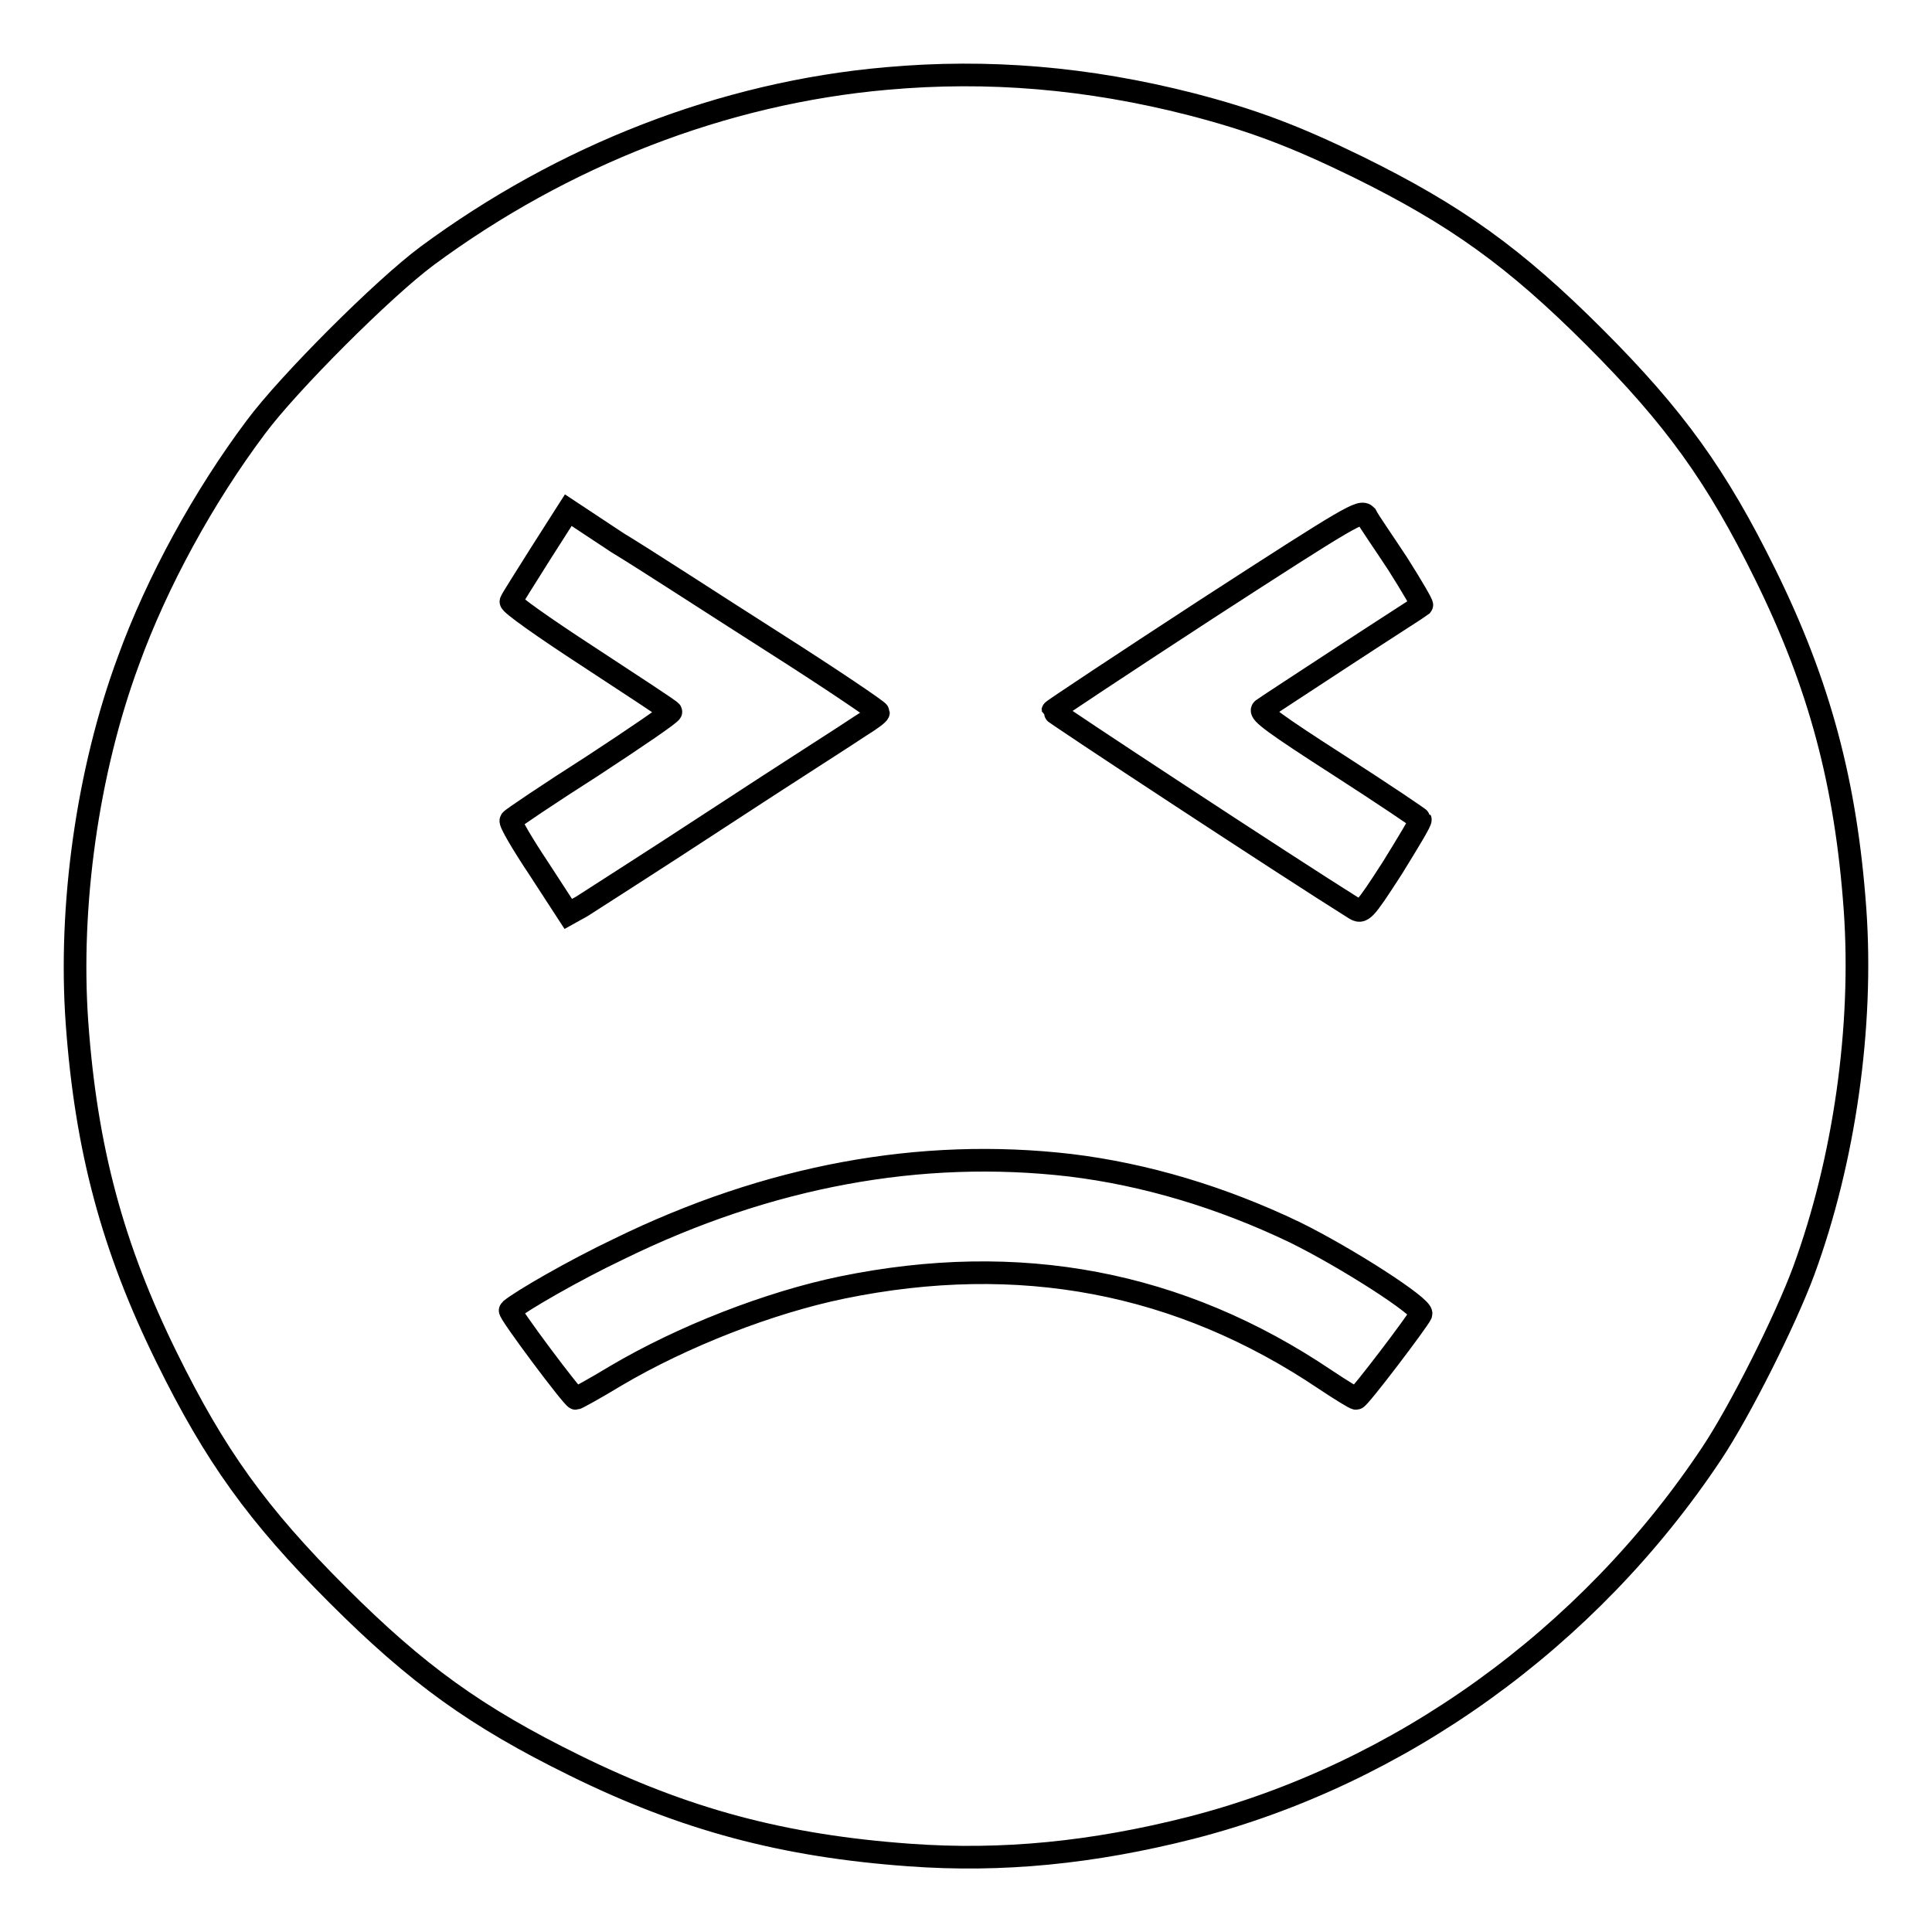 <?xml version="1.0" encoding="utf-8"?>
<!-- Svg Vector Icons : http://www.onlinewebfonts.com/icon -->
<!DOCTYPE svg PUBLIC "-//W3C//DTD SVG 1.1//EN" "http://www.w3.org/Graphics/SVG/1.1/DTD/svg11.dtd">
<svg version="1.1" xmlns="http://www.w3.org/2000/svg" xmlns:xlink="http://www.w3.org/1999/xlink" x="0px" y="0px" viewBox="0 0 256 256" enable-background="new 0 0 256 256" xml:space="preserve">
<g><g><g><path stroke-width="3" fill-opacity="0" stroke="#000000"  d="M117.5,10.4c-21.7,1.9-42.9,10.2-60.9,23.5c-5.8,4.3-18.4,16.9-22.7,22.7c-6.9,9.2-13.1,20.5-16.9,31c-5.4,14.6-7.9,32.4-6.8,47.9c1.2,16.7,4.7,29.8,11.9,44.4c6.4,13,12,20.8,22.6,31.4c10.6,10.6,18.4,16.2,31.4,22.6c14.6,7.2,27.7,10.7,44.4,11.9c12.3,0.9,24.3-0.3,37.3-3.6c27.7-7.1,52.7-25.1,69-49.6c3.8-5.7,9.8-17.7,12.2-24.2c5.4-14.7,7.9-32.4,6.8-47.9c-1.2-16.7-4.7-29.8-11.9-44.4c-6.4-13-12-20.8-22.6-31.4c-10.6-10.6-18.4-16.2-31.4-22.6c-8.4-4.1-14-6.2-22.1-8.3C144.1,10.3,130.9,9.2,117.5,10.4z M102.5,85.1c7.7,4.9,13.9,9.1,13.9,9.3c0,0.2-1.1,1-2.4,1.8c-1.3,0.9-9.8,6.3-18.8,12.2c-9,5.9-17.2,11.1-18.1,11.7l-1.8,1l-3.9-6c-2.2-3.3-3.9-6.2-3.7-6.4c0.1-0.2,5-3.5,10.8-7.2c5.8-3.8,10.5-7,10.4-7.2c-0.1-0.2-5-3.4-10.8-7.2c-6.3-4.1-10.5-7.1-10.4-7.4c0.1-0.3,1.9-3.1,3.9-6.3l3.7-5.8l6.5,4.3C85.6,74.2,94.8,80.2,102.5,85.1z M185.2,74.7c1.9,3,3.3,5.4,3.2,5.5c-0.1,0.1-4.8,3.1-10.3,6.7s-10.4,6.8-10.8,7.1c-0.5,0.4,1.7,2,10.1,7.4c5.9,3.8,10.8,7.1,10.8,7.2c0.1,0.2-1.6,3-3.7,6.4c-3.8,5.9-4,6-5,5.4c-8.8-5.5-40-26-40-26.2c0-0.1,9.2-6.2,20.4-13.5c19.3-12.5,20.4-13.1,21.1-12.4C181.4,69.1,183.3,71.8,185.2,74.7z M141.8,154.4c9.9,1.2,20,4.2,29.8,8.9c6.9,3.4,17,9.9,16.7,10.8c-0.4,0.9-8.2,11.2-8.6,11.2c-0.2,0-2-1.1-4.1-2.5c-19.3-13-40.6-17-64-12.2c-9.7,2-21.2,6.5-30,11.7c-2.8,1.7-5.2,3-5.3,3c-0.4,0-9-11.5-8.7-11.7c1.4-1.2,8.5-5.3,14.4-8.1C101.8,155.8,122,152.1,141.8,154.4z"/></g></g></g>
</svg>